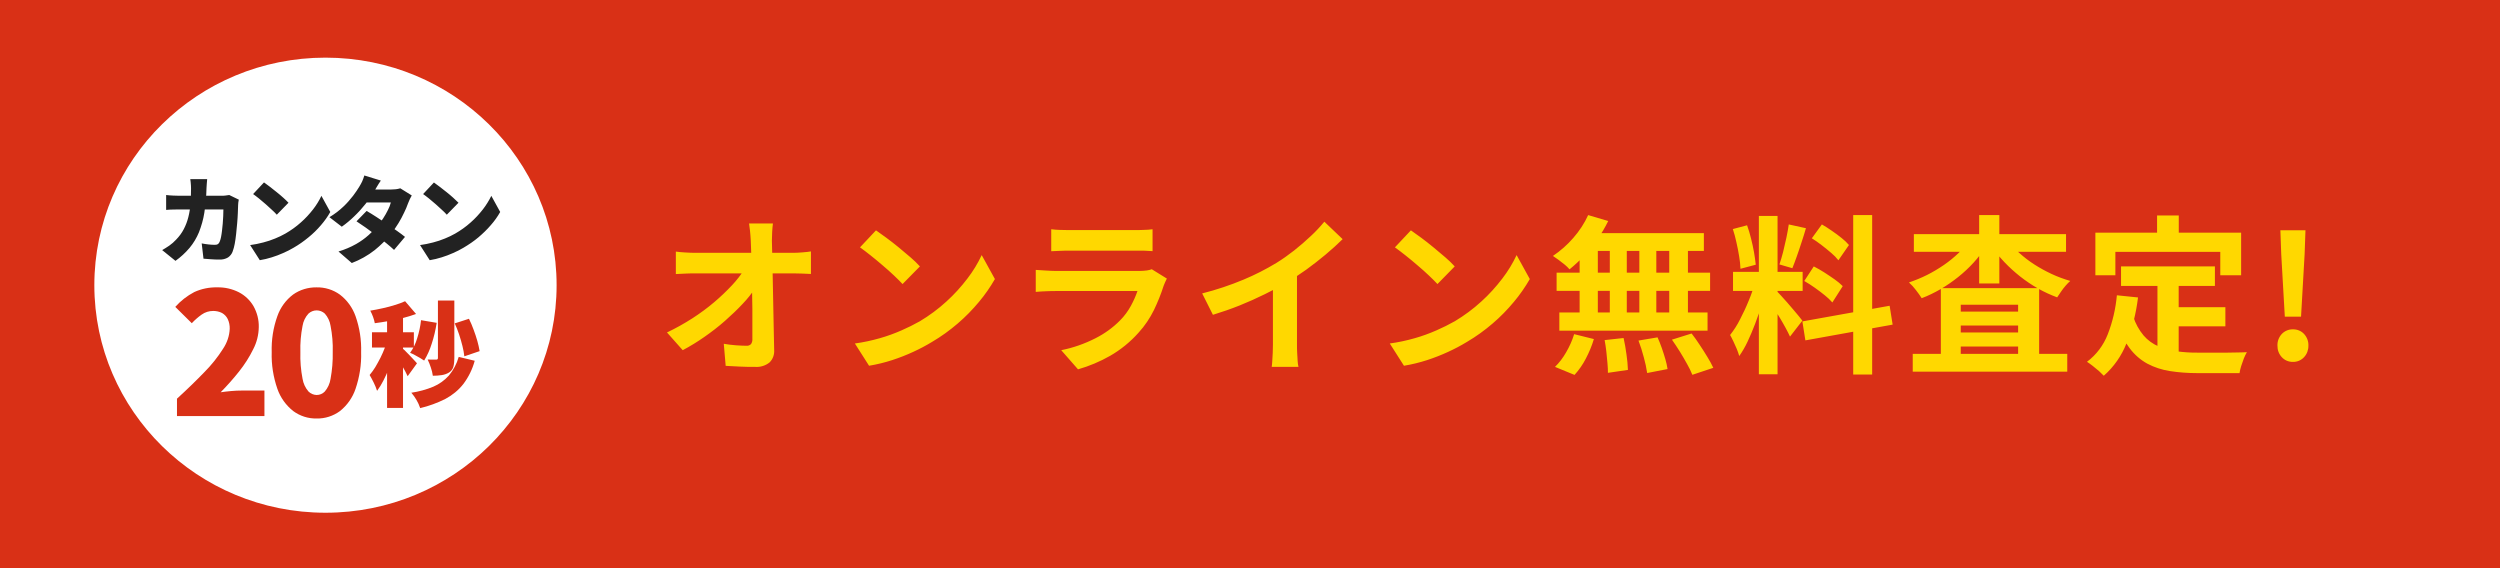 <?xml version="1.0" encoding="UTF-8"?>
<svg id="_レイヤー_2" data-name="レイヤー 2" xmlns="http://www.w3.org/2000/svg" width="265" height="60.21" viewBox="0 0 265 60.21">
  <defs>
    <style>
      .cls-1 {
        fill: #222;
      }

      .cls-1, .cls-2, .cls-3, .cls-4 {
        stroke-width: 0px;
      }

      .cls-2 {
        fill: #d93016;
      }

      .cls-3 {
        fill: #fff;
      }

      .cls-4 {
        fill: #ffd800;
      }
    </style>
  </defs>
  <g id="_レイヤー_1-2" data-name="レイヤー 1">
    <g id="h_btn1" data-name="h btn1">
      <rect class="cls-2" width="265" height="60.21"/>
      <g id="_グループ_2161" data-name="グループ 2161">
        <ellipse id="_楕円形_56" data-name="楕円形 56" class="cls-3" cx="34.5" cy="30.23" rx="24.5" ry="24.12"/>
        <g id="_グループ_2127" data-name="グループ 2127">
          <path id="_パス_34228" data-name="パス 34228" class="cls-1" d="M21.96,18.99c-.01.12-.03.28-.04.47-.01.19-.02.35-.03.47-.02.88-.1,1.76-.23,2.62-.11.71-.31,1.4-.57,2.07-.25.6-.58,1.16-1,1.66-.44.52-.94.98-1.49,1.37l-1.41-1.14c.23-.13.48-.29.75-.47.27-.19.51-.4.73-.64.32-.33.6-.7.81-1.11.21-.4.37-.82.48-1.26.12-.47.2-.95.23-1.43.04-.51.06-1.06.06-1.64,0-.07,0-.17-.01-.3,0-.13-.02-.25-.03-.37-.01-.12-.03-.22-.04-.3h1.78ZM25.31,21.17c-.01.08-.03.18-.05.3-.01.08-.02.17-.02.26,0,.23-.02.51-.03.85s-.04.7-.07,1.08-.07.77-.11,1.14c-.04.38-.09.73-.15,1.05-.05.27-.12.54-.22.81-.09.26-.27.48-.49.63-.27.16-.59.24-.91.22-.31,0-.61,0-.9-.03s-.56-.04-.79-.06l-.19-1.62c.23.05.47.08.72.11.21.02.43.04.65.04.13.01.26-.02.37-.09.08-.08.15-.17.18-.28.06-.15.1-.3.13-.46.04-.19.07-.41.1-.65s.06-.5.08-.77c.02-.27.04-.53.05-.78.01-.26.01-.49.02-.72h-4.66c-.15,0-.37,0-.65.01-.28,0-.53.02-.76.04v-1.58c.23.03.48.05.74.06.26.01.48.02.67.02h4.45c.13,0,.26,0,.4-.02.14-.01.28-.03.43-.06l1.03.5ZM27.99,19.34c.17.12.38.27.61.45.23.18.47.37.72.57.25.2.49.4.71.6.19.17.38.35.55.53l-1.24,1.27c-.13-.15-.3-.32-.51-.51s-.43-.4-.67-.61c-.24-.21-.48-.41-.71-.6s-.44-.34-.62-.47l1.15-1.23ZM26.51,25.98c.47-.06.94-.16,1.4-.28.43-.11.85-.25,1.26-.42.37-.15.73-.32,1.08-.52.59-.34,1.14-.73,1.64-1.18.48-.42.91-.89,1.3-1.39.34-.44.64-.92.88-1.43l.94,1.71c-.28.5-.61.96-.99,1.4-.4.47-.84.9-1.32,1.29-.5.41-1.02.78-1.58,1.1-.36.21-.72.4-1.1.56-.4.18-.8.33-1.22.46-.41.13-.83.23-1.26.3l-1.03-1.61ZM38.86,22.36c.3.17.64.38,1.01.62s.75.49,1.14.75c.38.26.74.51,1.08.75.34.24.62.45.84.63l-1.16,1.38c-.21-.2-.49-.44-.82-.71s-.69-.55-1.07-.84c-.38-.29-.76-.56-1.12-.82-.37-.26-.69-.48-.97-.66l1.08-1.11ZM43.64,20.73c-.07.12-.14.25-.2.38-.07.14-.13.29-.19.45-.12.33-.25.66-.41.97-.18.39-.38.76-.6,1.12-.24.4-.51.78-.8,1.15-.51.63-1.09,1.2-1.72,1.71-.74.58-1.56,1.04-2.43,1.37l-1.41-1.22c.65-.2,1.28-.46,1.88-.8.47-.27.91-.58,1.31-.94.34-.3.66-.63.95-.97.22-.26.42-.53.6-.81.19-.29.36-.59.51-.9.13-.25.23-.51.3-.78h-3.2l.54-1.37h2.66c.18,0,.35-.01.53-.03.16-.02.31-.05.47-.1l1.22.76ZM40.37,19.14c-.14.2-.28.41-.41.64l-.3.51c-.27.46-.57.9-.91,1.32-.37.47-.77.91-1.2,1.32-.41.4-.85.77-1.32,1.1l-1.31-1.01c.54-.32,1.04-.7,1.5-1.14.37-.35.7-.73,1.01-1.13.27-.36.49-.68.66-.97.11-.18.21-.36.3-.55.09-.21.17-.42.23-.63l1.75.54ZM45.99,19.34c.17.12.38.27.61.45.23.18.48.37.73.57s.49.4.71.6c.19.17.38.35.56.53l-1.24,1.27c-.13-.15-.3-.32-.51-.51s-.43-.4-.67-.61c-.24-.21-.48-.41-.71-.6s-.44-.34-.62-.47l1.15-1.23ZM44.51,25.98c.47-.06.94-.16,1.4-.28.43-.11.85-.25,1.26-.42.37-.15.73-.32,1.08-.52.59-.34,1.14-.73,1.64-1.18.48-.42.91-.89,1.3-1.39.34-.44.64-.92.89-1.43l.94,1.71c-.28.5-.61.96-.99,1.39-.4.47-.85.9-1.32,1.3-.49.41-1.02.77-1.58,1.1-.36.21-.72.4-1.1.56-.4.18-.8.33-1.22.46-.41.13-.83.23-1.26.3l-1.03-1.61Z"/>
          <g id="_グループ_2126" data-name="グループ 2126">
            <path id="_パス_34230" data-name="パス 34230" class="cls-2" d="M18.76,44.1v-1.84c1.12-1.02,2.09-1.97,2.93-2.84.74-.75,1.4-1.57,1.96-2.46.42-.63.67-1.36.7-2.11.01-.36-.06-.71-.21-1.03-.13-.27-.34-.49-.6-.64-.29-.15-.61-.22-.94-.22-.44,0-.87.13-1.23.39-.38.27-.72.57-1.04.91l-1.75-1.73c.57-.64,1.25-1.17,2.01-1.57.76-.35,1.6-.52,2.44-.5.79-.02,1.58.16,2.29.52.64.33,1.18.84,1.55,1.47.38.68.58,1.45.56,2.22-.01.82-.21,1.62-.59,2.35-.41.84-.92,1.63-1.5,2.36-.61.77-1.26,1.5-1.95,2.2.33-.05.71-.09,1.12-.13.42-.04.77-.05,1.07-.05h2.45v2.7h-9.29ZM33.56,44.36c-.89.02-1.76-.26-2.48-.79-.77-.61-1.36-1.43-1.68-2.36-.43-1.24-.64-2.55-.6-3.87-.04-1.3.16-2.6.6-3.83.32-.91.9-1.71,1.67-2.29.72-.51,1.59-.77,2.48-.76.89-.02,1.76.25,2.48.77.76.58,1.34,1.38,1.66,2.29.43,1.23.63,2.52.59,3.82.04,1.32-.17,2.63-.59,3.87-.31.93-.89,1.75-1.65,2.36-.72.53-1.59.81-2.48.79h0ZM33.56,41.87c.33,0,.64-.13.87-.37.32-.38.54-.85.61-1.35.17-.93.25-1.87.23-2.82.03-.94-.05-1.87-.23-2.79-.07-.48-.29-.94-.61-1.3-.24-.22-.55-.34-.87-.34-.32,0-.63.13-.86.34-.33.36-.55.81-.63,1.3-.18.92-.26,1.85-.23,2.79-.03.94.05,1.89.23,2.82.08.5.3.97.63,1.35.23.23.54.36.86.37h0Z"/>
            <path id="_パス_34229" data-name="パス 34229" class="cls-2" d="M46.4,31.86h1.76v6.12c0,.31-.03.63-.11.93-.08.24-.24.45-.46.58-.23.14-.49.23-.76.27-.32.05-.63.07-.95.07-.04-.3-.11-.59-.21-.87-.09-.29-.21-.58-.34-.85.18,0,.36.01.54.01h.37c.12,0,.18-.06.18-.17v-6.09ZM44.63,33.94l1.66.28c-.12.75-.29,1.5-.53,2.22-.19.62-.46,1.22-.8,1.78-.14-.1-.29-.19-.44-.28-.19-.1-.37-.21-.56-.31-.19-.1-.35-.18-.49-.23.34-.47.59-.98.75-1.54.2-.63.34-1.27.41-1.92ZM48.2,34.28l1.51-.49c.18.36.34.74.49,1.15.15.41.29.81.4,1.21.1.35.18.71.24,1.07l-1.62.55c-.04-.37-.11-.73-.2-1.09-.1-.4-.22-.82-.36-1.24-.13-.4-.29-.79-.46-1.17ZM48.62,37.83l1.7.41c-.24.89-.65,1.73-1.21,2.47-.51.65-1.16,1.18-1.89,1.57-.85.43-1.75.76-2.68.98-.1-.3-.23-.59-.39-.86-.16-.28-.34-.53-.55-.77.8-.12,1.58-.33,2.33-.64.63-.27,1.19-.67,1.65-1.18.48-.58.84-1.25,1.04-1.97h0ZM41.02,33.03h1.7v10.21h-1.69v-10.21ZM39.43,35.22h4.44v1.62h-4.44v-1.62ZM41.12,35.88l1,.44c-.11.43-.25.88-.4,1.35-.15.47-.32.93-.5,1.39-.17.44-.37.88-.59,1.3-.19.38-.41.73-.66,1.07-.1-.3-.21-.59-.35-.86-.16-.32-.3-.59-.44-.82.22-.26.42-.54.6-.83.19-.32.37-.65.55-1,.17-.35.33-.7.46-1.05.14-.35.25-.68.34-.99ZM42.95,31.94l1.15,1.34c-.46.17-.92.31-1.39.43-.5.13-1,.23-1.51.32-.51.09-1,.17-1.47.23-.04-.23-.11-.46-.19-.68-.08-.22-.18-.44-.29-.65.44-.07.88-.16,1.33-.26.45-.1.88-.21,1.28-.34.37-.11.73-.24,1.08-.4ZM42.7,36.96c.11.09.22.19.32.3.14.14.3.3.46.47.16.17.31.32.44.47.13.14.23.25.28.31l-.99,1.37c-.07-.16-.16-.34-.26-.53-.1-.2-.22-.4-.34-.61-.12-.21-.24-.41-.35-.61-.12-.19-.22-.36-.32-.49l.75-.67Z"/>
          </g>
        </g>
      </g>
      <path id="_パス_34227" data-name="パス 34227" class="cls-4" d="M81.93,23.69c-.04.28-.06.58-.08.9-.02.32-.03.63-.03.92.01.5.02,1.05.04,1.64s.03,1.21.04,1.87c.02.66.03,1.33.04,2.03l.04,2.07c.01.69.02,1.37.04,2.03.01.67.02,1.31.04,1.92.04.5-.13.99-.48,1.34-.43.35-.98.52-1.53.48-.54,0-1.07,0-1.58-.03-.52-.02-1.03-.05-1.55-.08l-.2-2.34c.41.07.83.13,1.28.16s.82.05,1.12.05c.18.02.36-.05.49-.18.11-.17.16-.37.14-.58v-1.41c0-.53,0-1.1,0-1.71,0-.61-.01-1.23-.03-1.87-.01-.64-.02-1.28-.04-1.92-.01-.64-.03-1.25-.04-1.84-.02-.59-.04-1.13-.06-1.64-.02-.4-.05-.74-.08-1.03-.03-.29-.06-.55-.1-.78h2.56ZM71.65,26.67c.27.04.59.07.96.09.38.02.72.04,1.04.04h10.44c.29,0,.62-.02.99-.05.37-.03.67-.06.88-.1v2.39l-.91-.04c-.32-.01-.6-.02-.84-.02h-10.51c-.32,0-.67,0-1.03.02-.36.01-.7.03-1.03.05v-2.39ZM70.7,35.24c.93-.44,1.82-.94,2.68-1.49.82-.53,1.6-1.1,2.34-1.73.66-.56,1.29-1.16,1.88-1.79.49-.52.92-1.08,1.31-1.68l1.17.02.02,1.91c-.41.62-.87,1.2-1.38,1.73-.56.6-1.19,1.2-1.87,1.8-.69.61-1.42,1.17-2.18,1.7-.74.52-1.51.99-2.3,1.41l-1.66-1.87ZM92.86,24.42c.31.22.68.48,1.1.79.42.31.86.65,1.31,1.02.45.37.87.72,1.27,1.07.34.29.67.61.97.94l-1.84,1.87c-.23-.25-.53-.55-.9-.9s-.77-.71-1.21-1.08c-.43-.37-.86-.73-1.28-1.06s-.79-.62-1.12-.85l1.69-1.8ZM90.61,36.41c.89-.12,1.78-.31,2.65-.56.78-.22,1.55-.5,2.3-.83.67-.29,1.31-.61,1.95-.97,1-.6,1.95-1.3,2.81-2.09.82-.74,1.56-1.56,2.23-2.44.59-.77,1.1-1.6,1.51-2.48l1.4,2.54c-.49.85-1.05,1.66-1.68,2.41-.69.83-1.44,1.6-2.26,2.3-.85.73-1.75,1.38-2.72,1.95-.64.39-1.3.74-1.98,1.05-.73.34-1.48.63-2.24.88-.8.26-1.62.46-2.46.6l-1.51-2.37ZM111.43,24.3c.3.04.6.06.9.07.35.01.67.02.97.02h6.93c.28,0,.61,0,.99-.02.32,0,.64-.03.95-.07v2.32c-.24-.02-.55-.04-.93-.05s-.73,0-1.05,0h-6.89c-.29,0-.6,0-.94.02-.34.01-.65.02-.93.04v-2.32ZM123.69,29.52c-.06.12-.12.25-.19.4-.07.15-.12.27-.15.36-.28.88-.63,1.75-1.03,2.58-.43.87-.97,1.68-1.63,2.4-.87.98-1.89,1.81-3.02,2.46-1.07.61-2.21,1.09-3.4,1.43l-1.78-2.03c1.26-.25,2.48-.68,3.62-1.26.97-.49,1.85-1.12,2.61-1.89.46-.46.85-.99,1.16-1.56.27-.5.51-1.02.69-1.56h-8.69c-.22,0-.52,0-.92.02-.4.01-.79.04-1.17.07v-2.33l1.12.07c.37.02.69.04.96.04h8.91c.26,0,.52-.02.78-.05.18-.02.36-.07.53-.13l1.6.99ZM127.44,31.1c1.5-.38,2.97-.87,4.4-1.47,1.2-.5,2.35-1.09,3.46-1.76.65-.4,1.28-.85,1.88-1.32.63-.5,1.22-1.01,1.78-1.54.51-.47.98-.98,1.42-1.51l1.94,1.85c-.55.54-1.15,1.09-1.81,1.64s-1.34,1.08-2.04,1.59c-.71.5-1.41.97-2.11,1.39-.68.4-1.45.8-2.3,1.22-.85.42-1.74.82-2.66,1.19-.93.37-1.88.7-2.83.99l-1.14-2.27ZM134.92,29.03l2.56-.59v8.1c0,.27,0,.55.02.86.01.31.03.6.05.87.01.21.04.42.09.62h-2.84c.02-.14.05-.35.06-.62.02-.27.03-.56.05-.87.01-.31.02-.6.02-.86v-7.51ZM149.56,24.42c.31.22.68.48,1.1.79s.85.65,1.3,1.02c.45.37.87.72,1.27,1.07.34.29.67.61.97.94l-1.83,1.87c-.23-.25-.53-.55-.9-.9-.37-.35-.77-.71-1.21-1.08-.43-.37-.86-.73-1.28-1.06s-.79-.62-1.12-.85l1.69-1.8ZM147.31,36.41c.89-.12,1.78-.31,2.65-.56.78-.22,1.55-.5,2.3-.83.67-.29,1.31-.61,1.95-.97,1-.6,1.95-1.3,2.81-2.09.82-.74,1.56-1.56,2.23-2.44.59-.77,1.1-1.6,1.51-2.48l1.4,2.54c-.49.85-1.05,1.66-1.68,2.41-.69.83-1.44,1.6-2.26,2.3-.85.73-1.75,1.38-2.72,1.95-.64.39-1.3.74-1.98,1.05-.73.34-1.48.63-2.24.88-.8.26-1.62.46-2.46.6l-1.51-2.37ZM168.35,22.8l2.12.63c-.33.68-.72,1.33-1.15,1.94-.43.62-.91,1.21-1.43,1.76-.47.51-.98.98-1.52,1.42-.15-.18-.32-.34-.5-.49-.22-.18-.44-.35-.67-.52-.23-.17-.43-.31-.59-.41.8-.54,1.53-1.18,2.16-1.91.64-.73,1.18-1.55,1.58-2.43ZM168.21,24.71h12.4v1.89h-12.92l.52-1.89ZM165,28.9h16.27v1.93h-16.27v-1.93ZM165.29,33.12h15.71v1.93h-15.71v-1.93ZM170.64,25.38h1.8v8.75h-1.8v-8.75ZM167.44,25.38h1.93v8.77h-1.93v-8.77ZM173.77,25.38h1.8v8.77h-1.8v-8.77ZM176.94,25.38h1.98v8.77h-1.98v-8.77ZM170.1,36.05l2-.22c.12.54.23,1.13.31,1.76.08.54.13,1.08.15,1.62l-2.12.31c0-.29-.01-.63-.05-1.03-.03-.4-.07-.81-.12-1.24-.05-.43-.11-.83-.18-1.21ZM173.68,36.1l2.02-.34c.16.35.31.73.45,1.13.14.41.27.8.38,1.19.1.34.18.69.23,1.04l-2.16.42c-.08-.55-.2-1.1-.35-1.64-.17-.65-.36-1.25-.57-1.8ZM177.24,36l2.07-.65c.29.37.58.77.86,1.21.29.43.56.86.82,1.29.23.37.44.75.62,1.14l-2.22.74c-.16-.39-.34-.77-.55-1.13-.24-.43-.49-.87-.77-1.32-.28-.45-.56-.87-.84-1.27h0ZM166.86,35.42l2.09.52c-.21.71-.5,1.4-.84,2.05-.32.63-.73,1.22-1.21,1.75l-2.07-.85c.46-.45.85-.97,1.17-1.53.36-.61.65-1.26.86-1.94ZM186.44,22.89h1.98v16.78h-1.98v-16.78ZM183.7,28.82h7.38v2.02h-7.38v-2.02ZM186.04,29.88l1.21.59c-.16.6-.34,1.23-.54,1.9-.2.67-.43,1.33-.68,1.99-.25.66-.52,1.28-.79,1.86-.25.53-.54,1.04-.88,1.52-.07-.25-.16-.5-.26-.75-.11-.27-.23-.53-.36-.8-.13-.27-.24-.49-.35-.68.4-.51.76-1.06,1.05-1.65.34-.65.66-1.33.94-2.03.27-.64.49-1.29.67-1.95h0ZM188.4,30.92c.1.1.24.25.42.45s.39.43.62.69c.23.26.45.52.66.77.21.26.4.49.58.69.13.15.25.31.37.47l-1.31,1.69c-.12-.27-.28-.58-.47-.93-.19-.35-.4-.72-.63-1.1-.23-.37-.45-.73-.67-1.07-.22-.34-.4-.61-.56-.83l.99-.85ZM183.68,24.28l1.51-.4c.16.46.31.93.42,1.4.13.5.23,1,.32,1.48.08.48.14.91.18,1.3l-1.62.43c-.02-.44-.06-.87-.14-1.31-.08-.49-.17-.98-.29-1.49-.1-.48-.23-.95-.38-1.41h0ZM189.61,23.79l1.82.4c-.14.49-.3,1-.47,1.51-.17.52-.33,1.01-.5,1.48-.17.47-.32.89-.47,1.25l-1.37-.4c.13-.38.26-.83.39-1.32.12-.5.24-1,.35-1.52.11-.52.19-.98.25-1.4h0ZM196.43,22.8h2.02v16.9h-2.01v-16.9ZM191.05,34.07l9.25-1.66.32,2-9.25,1.67-.32-2.02ZM192.06,25.25l1.06-1.46c.33.19.68.41,1.05.67.37.25.72.51,1.04.77.28.22.55.47.78.74l-1.12,1.62c-.22-.28-.47-.54-.75-.77-.32-.28-.66-.55-1.02-.83-.36-.28-.71-.52-1.06-.74ZM191.25,29.79l1.01-1.55c.38.19.76.41,1.12.64.38.25.75.49,1.1.74.3.21.59.45.85.71l-1.1,1.73c-.24-.27-.5-.52-.79-.75-.33-.27-.69-.54-1.07-.81-.36-.26-.73-.49-1.11-.71ZM202.75,37.51h16.38v1.89h-16.38v-1.89ZM206.76,33.03h8.28v1.48h-8.28v-1.48ZM206.76,35.24h8.28v1.49h-8.28v-1.49ZM205.73,30.54h10.42v8.01h-2.23v-6.25h-6.08v6.32h-2.11v-8.08ZM202.87,24.82h16.13v1.87h-16.13v-1.87ZM209.79,22.8h2.14v7.25h-2.14v-7.25ZM208.78,25.43l1.76.67c-.39.61-.84,1.19-1.33,1.73-.51.56-1.06,1.07-1.65,1.54-.59.47-1.21.9-1.86,1.28-.64.37-1.31.7-2,.96-.19-.3-.4-.59-.62-.87-.22-.29-.46-.56-.73-.8.65-.22,1.29-.48,1.91-.79.62-.31,1.22-.67,1.79-1.06.55-.38,1.07-.8,1.55-1.26.44-.42.84-.88,1.18-1.39ZM212.81,25.45c.36.49.77.95,1.22,1.35.5.45,1.03.86,1.59,1.22.59.38,1.21.72,1.85,1.02.64.3,1.3.54,1.98.74-.18.16-.35.33-.5.51-.18.2-.34.42-.49.64-.15.22-.28.41-.4.59-.7-.26-1.38-.57-2.03-.94-.66-.37-1.29-.8-1.89-1.27-.59-.47-1.15-.97-1.67-1.52-.5-.52-.95-1.09-1.36-1.69l1.71-.67ZM224.83,28.24h9.95v2.07h-9.95v-2.07ZM229.82,32.56h6.07v2.03h-6.07v-2.03ZM228.69,29.45h2.25v8.69l-2.25-.27v-8.42ZM224.38,31.3l2.25.23c-.2,1.66-.61,3.3-1.22,4.86-.52,1.32-1.34,2.5-2.41,3.44-.16-.17-.33-.33-.5-.49-.22-.19-.45-.38-.68-.56-.23-.18-.43-.32-.6-.43.99-.74,1.75-1.75,2.2-2.91.52-1.33.84-2.72.97-4.15ZM226.13,33.57c.23.73.6,1.4,1.09,1.99.43.5.97.89,1.57,1.15.62.27,1.28.44,1.95.53.75.1,1.5.15,2.25.14h1.88c.4,0,.81,0,1.23,0l1.17-.02c.36,0,.66-.02.9-.03-.12.21-.23.43-.32.66-.1.26-.19.52-.28.8-.08.25-.14.5-.18.76h-4.52c-.96,0-1.93-.07-2.88-.22-.83-.13-1.63-.39-2.37-.78-.73-.4-1.37-.96-1.87-1.63-.62-.84-1.09-1.78-1.4-2.77l1.77-.58ZM228.65,22.84h2.3v3.28h-2.3v-3.28ZM222.1,24.66h15.46v4.52h-2.21v-2.48h-11.12v2.48h-2.12v-4.52ZM242.19,33.57l-.38-6.64-.09-2.52h2.66l-.09,2.52-.38,6.64h-1.73ZM243.05,38.36c-.45.01-.88-.17-1.18-.5-.31-.33-.47-.77-.46-1.22-.02-.46.15-.9.46-1.24.31-.32.73-.5,1.18-.49.44-.01.87.16,1.18.49.31.34.48.78.46,1.24.01.45-.15.89-.46,1.22-.3.33-.73.51-1.18.5Z"/>
    </g>
  </g>
</svg>
